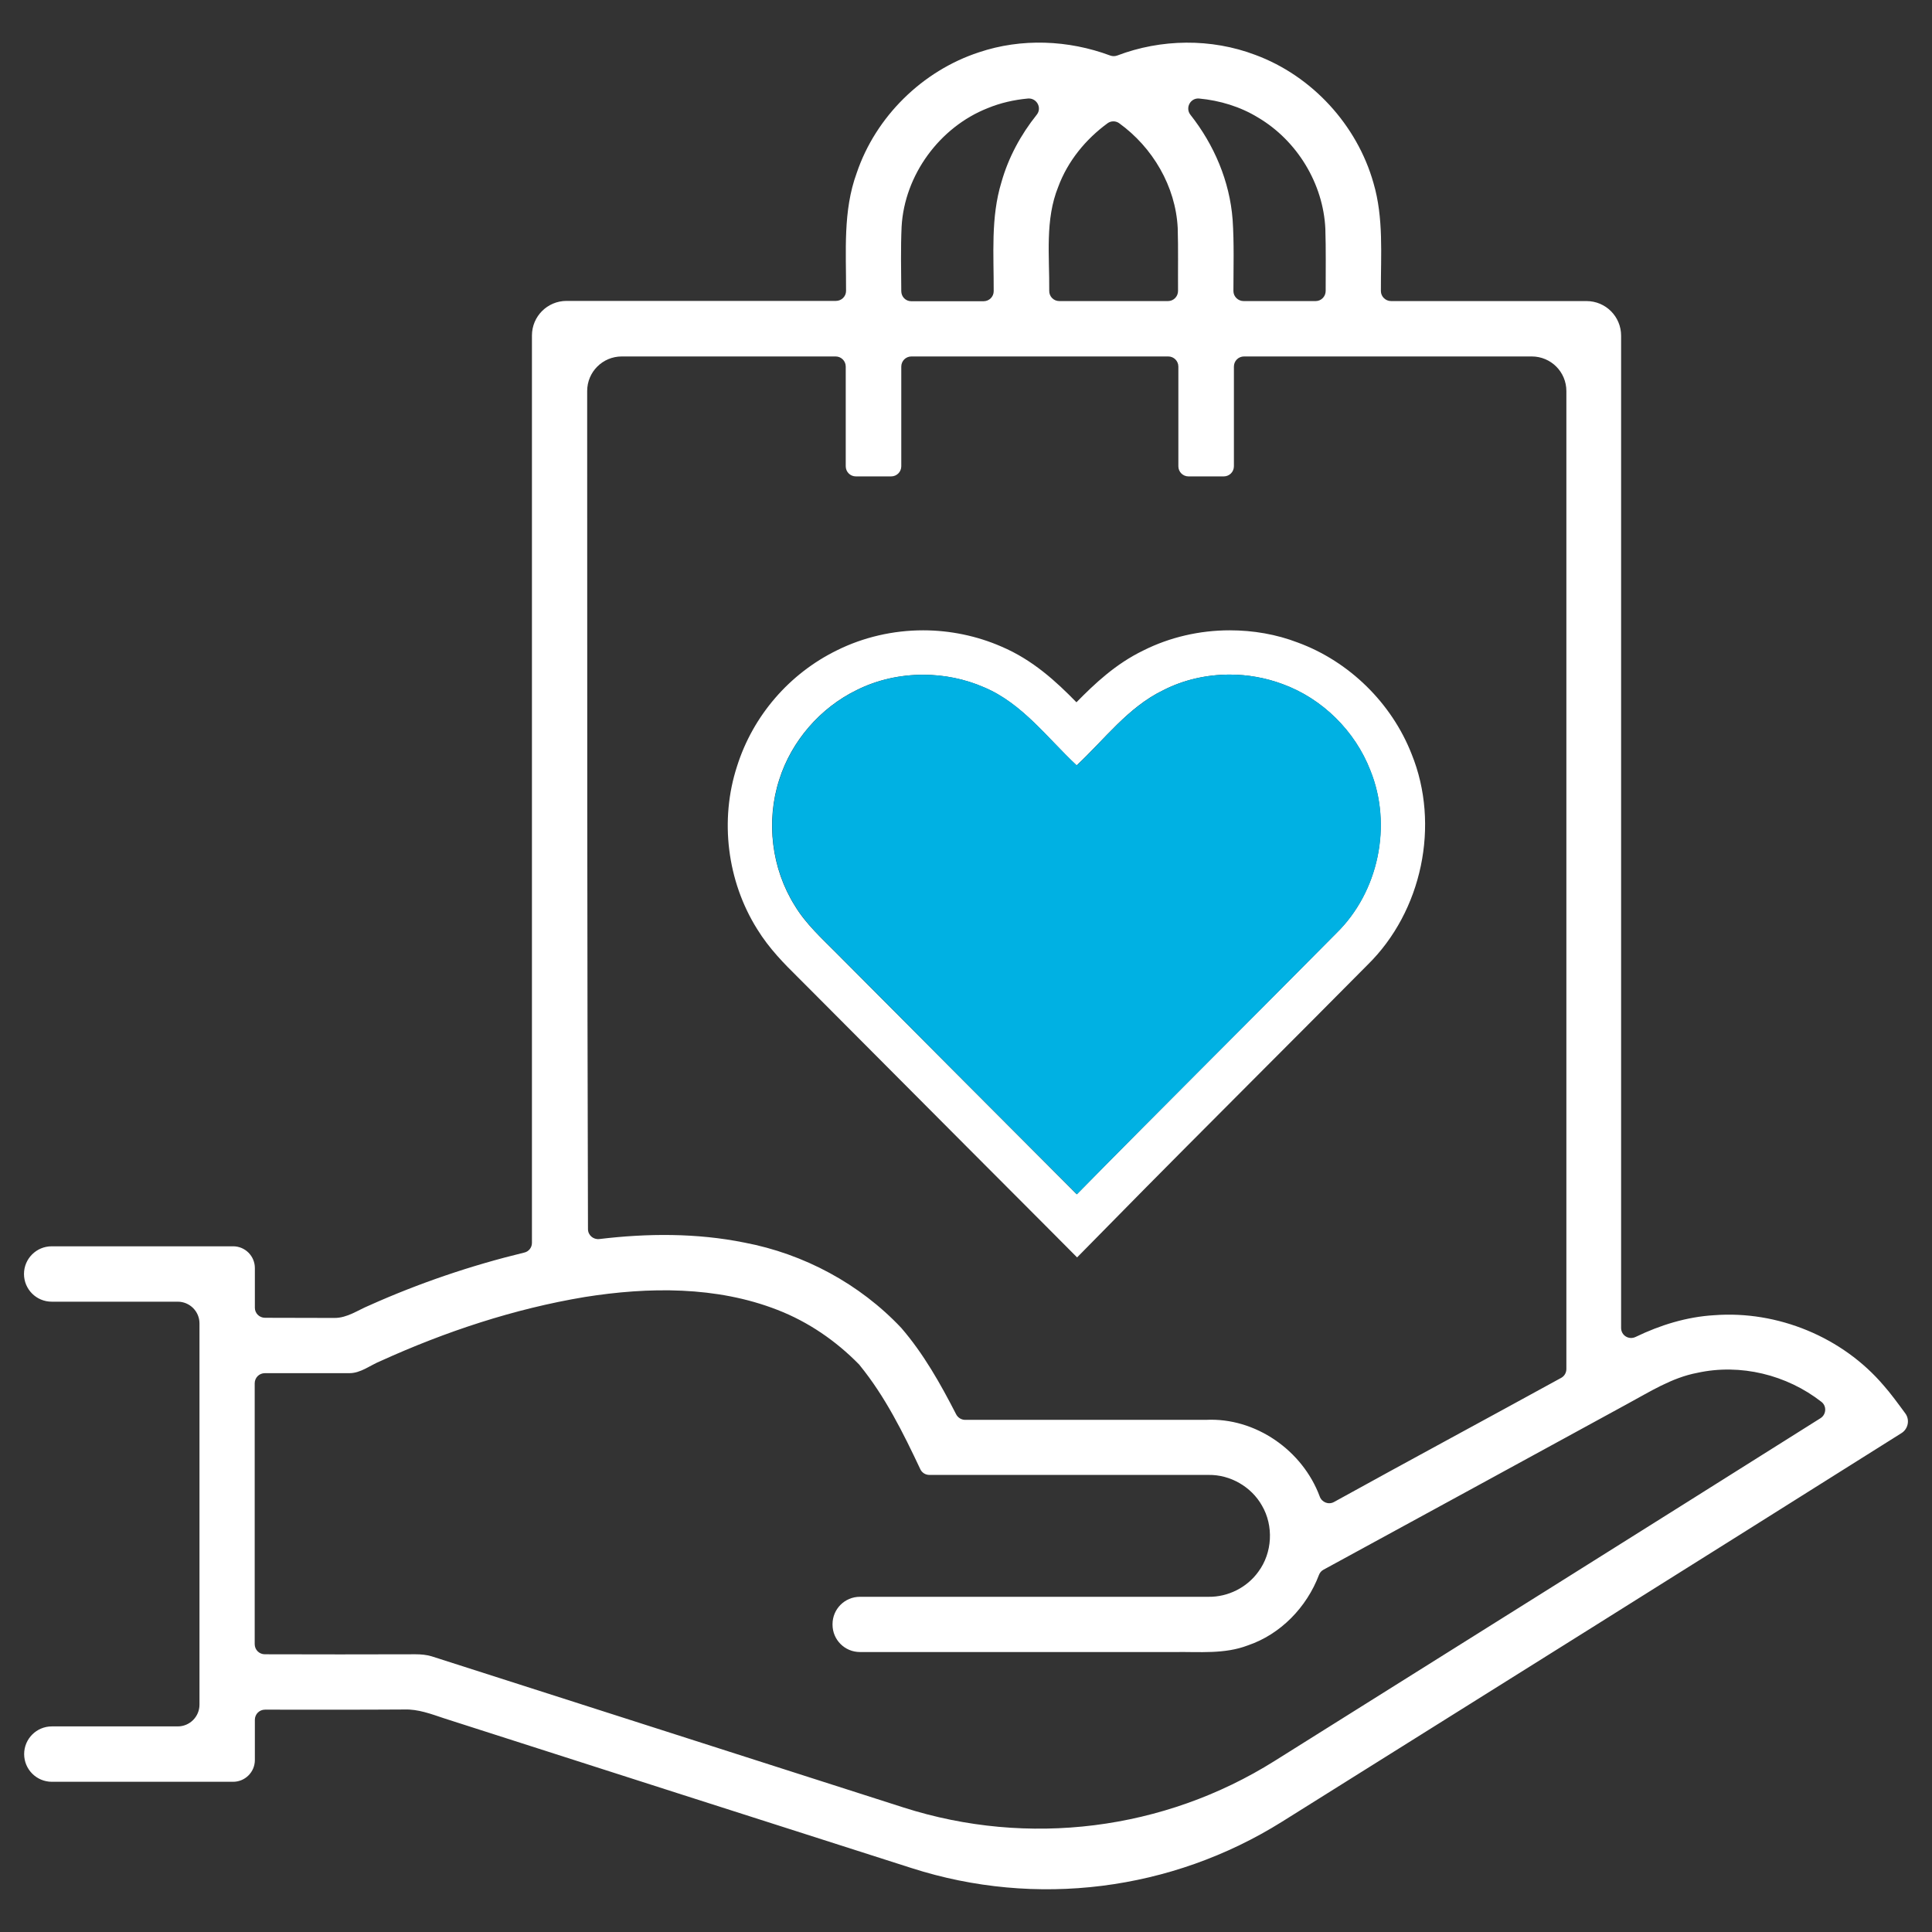 <?xml version="1.0" encoding="utf-8"?>
<!-- Generator: Adobe Illustrator 24.1.3, SVG Export Plug-In . SVG Version: 6.00 Build 0)  -->
<!DOCTYPE svg PUBLIC "-//W3C//DTD SVG 1.1//EN" "http://www.w3.org/Graphics/SVG/1.1/DTD/svg11.dtd">
<svg version="1.1" id="Layer_1" xmlns:x="http://ns.adobe.com/Extensibility/1.0/" xmlns:i="http://ns.adobe.com/AdobeIllustrator/10.0/" xmlns:graph="http://ns.adobe.com/Graphs/1.0/"
	 xmlns="http://www.w3.org/2000/svg" xmlns:xlink="http://www.w3.org/1999/xlink" x="0px" y="0px" width="120px" height="120px"
	 viewBox="0 0 120 120" style="enable-background:new 0 0 120 120;" xml:space="preserve">
<rect x="0" y="0" width="120" height="120" fill="#333333" stroke="none"/>
<style type="text/css">
	.st0{fill:#003E52;}
	.st1{fill:#00B2E3;}
	.st2{stroke:#FFFFFF;stroke-width:0.5;stroke-miterlimit:10.43;}
	.st3{fill:#FFFFFF;stroke:#000000;stroke-width:7;stroke-miterlimit:10;}
	.st4{fill:none;stroke:#00B2E3;stroke-width:5;stroke-linecap:round;stroke-miterlimit:10;stroke-dasharray:12,16;}
	.st5{fill:#FFFFFF;}
	.st6{fill:none;stroke:#000000;stroke-width:6;stroke-linecap:round;stroke-miterlimit:10.43;}
	.st7{fill:none;stroke:#FFFFFF;stroke-width:4.545;stroke-miterlimit:10;}
	.st8{fill:#00B1E3;}
	.st9{fill:none;stroke:#00B2E3;stroke-width:5;stroke-linecap:round;stroke-miterlimit:10;stroke-dasharray:12,16.5;}
	.st10{fill:none;stroke:#FFFFFF;stroke-width:2.099;stroke-miterlimit:10;}
</style>
<g>
	<g>
		<g>
			<path class="st5" d="M76.38,41.9c1.12,0,2.23,0.2,3.28,0.59c2.47,0.9,4.5,2.91,5.45,5.36c1.38,3.41,0.51,7.56-2.12,10.12
				c-5.36,5.42-10.77,10.78-16.11,16.21c-4.98-4.98-9.95-9.98-14.92-14.97c-0.92-0.93-1.91-1.82-2.59-2.95
				c-1.45-2.3-1.81-5.25-0.97-7.84c0.76-2.4,2.55-4.46,4.81-5.56c1.28-0.64,2.7-0.95,4.13-0.95c1.29,0,2.59,0.26,3.78,0.78
				c2.37,1,3.92,3.14,5.75,4.85c1.73-1.61,3.2-3.62,5.38-4.67C73.52,42.22,74.95,41.9,76.38,41.9 M76.38,39.15
				C76.38,39.15,76.38,39.15,76.38,39.15c-1.87,0-3.73,0.43-5.36,1.25c-1.72,0.83-3.02,2.06-4.16,3.22
				c-1.26-1.29-2.71-2.63-4.66-3.46c-1.51-0.66-3.19-1.01-4.86-1.01c-1.87,0-3.72,0.43-5.35,1.24c-2.95,1.44-5.22,4.06-6.21,7.2
				c-1.09,3.34-0.62,7.14,1.25,10.12c0.75,1.22,1.7,2.17,2.54,3c0.15,0.15,0.29,0.29,0.44,0.44c1.75,1.76,3.49,3.5,5.23,5.25
				c3.23,3.24,6.46,6.49,9.7,9.73l1.96,1.97l1.95-1.98c3.07-3.13,6.22-6.28,9.27-9.34c2.24-2.24,4.55-4.56,6.82-6.85
				c3.39-3.32,4.52-8.7,2.74-13.09c-1.24-3.17-3.88-5.76-7.07-6.93C79.28,39.4,77.85,39.15,76.38,39.15L76.38,39.15L76.38,39.15z"/>
		</g>
	</g>
	<g>
		<g>
			<path class="st8" d="M76.39,41.9c1.12,0,2.23,0.2,3.28,0.59c2.47,0.9,4.5,2.91,5.45,5.36c1.38,3.41,0.51,7.56-2.12,10.12
				c-5.36,5.42-10.77,10.78-16.11,16.21c-4.98-4.98-9.95-9.98-14.92-14.97c-0.92-0.93-1.91-1.82-2.59-2.95
				c-1.45-2.3-1.81-5.25-0.97-7.84c0.76-2.4,2.55-4.46,4.81-5.56c1.28-0.64,2.7-0.95,4.13-0.95c1.29,0,2.59,0.26,3.78,0.78
				c2.37,1,3.92,3.14,5.75,4.85c1.73-1.61,3.2-3.62,5.38-4.67C73.52,42.22,74.95,41.9,76.39,41.9"/>
		</g>
	</g>
	<g>
		<path class="st5" d="M117.01,86.07c-2.56-3.02-6.6-4.68-10.54-4.38c-1.7,0.1-3.35,0.61-4.88,1.35c-0.42,0.2-0.9-0.09-0.9-0.56
			c0-20.54,0-41.09,0-61.63c0-1.19-0.96-2.15-2.15-2.15c-4.05,0-8.09,0-12.14,0c-0.34,0-0.63-0.28-0.63-0.62
			c-0.01-2.25,0.18-4.53-0.46-6.71c-1.02-3.61-3.82-6.66-7.34-7.96c-2.74-1.04-5.85-1-8.58,0.04c-0.14,0.05-0.29,0.05-0.43,0
			c-2.6-0.97-5.52-1.09-8.16-0.2c-3.51,1.15-6.41,4-7.59,7.5c-0.86,2.35-0.65,4.86-0.66,7.32c0,0.34-0.28,0.62-0.63,0.62
			c-5.57,0-11.15,0-16.73,0c-1.19,0-2.15,0.96-2.15,2.15V77.2c0,0.29-0.2,0.54-0.48,0.6c-3.3,0.8-6.54,1.9-9.64,3.29
			c-0.7,0.29-1.35,0.77-2.14,0.77c-1.44,0-2.88-0.01-4.32-0.01c-0.35,0-0.63-0.28-0.63-0.62c0-0.82,0-1.65,0-2.47
			c0-0.74-0.6-1.35-1.35-1.35c-3.76,0-7.51,0-11.27,0c-0.95,0-1.72,0.77-1.72,1.72v0c0,0.95,0.77,1.72,1.72,1.72
			c2.61,0,5.22,0,7.83,0c0.74,0,1.35,0.6,1.35,1.35c0,7.89,0,15.78,0,23.68c0,0.74-0.6,1.35-1.35,1.35H3.22
			c-0.95,0-1.72,0.77-1.72,1.72l0,0c0,0.95,0.77,1.72,1.72,1.72h11.26c0.74,0,1.35-0.6,1.35-1.35c0-0.83,0-1.67,0-2.5
			c0-0.35,0.28-0.63,0.63-0.63c2.88,0,5.77,0.01,8.65-0.01c0.86-0.03,1.67,0.28,2.48,0.55c9.67,3.11,19.35,6.2,29.03,9.3
			c7.72,2.48,16.14,1.42,23.01-2.88c12.83-8.03,25.66-16.07,38.48-24.14c0.41-0.26,0.52-0.82,0.24-1.21
			C117.94,87.24,117.39,86.49,117.01,86.07z M78.14,7.3c2.42,1.43,4.05,4.1,4.18,6.91c0.04,1.29,0.02,2.57,0.02,3.86
			c0,0.35-0.28,0.63-0.62,0.63h-4.48c-0.34,0-0.63-0.28-0.63-0.62c0-1.48,0.05-2.97-0.05-4.44c-0.18-2.38-1.15-4.65-2.62-6.51
			c-0.34-0.43,0-1.06,0.54-1.01C75.76,6.24,77.03,6.62,78.14,7.3z M68.8,7.65c0.21-0.15,0.5-0.15,0.71,0
			c2.08,1.5,3.51,3.92,3.64,6.51c0.04,1.3,0.01,2.61,0.02,3.91c0,0.35-0.28,0.63-0.62,0.63c-2.25,0-4.51,0-6.76,0
			c-0.35,0-0.63-0.29-0.62-0.64c0.02-2.17-0.27-4.41,0.56-6.46C66.32,10.01,67.43,8.65,68.8,7.65z M56,14.08
			c0.18-3.21,2.36-6.18,5.34-7.36c0.8-0.33,1.64-0.52,2.5-0.6c0.55-0.05,0.9,0.58,0.55,1.01c-0.99,1.24-1.76,2.66-2.19,4.19
			c-0.67,2.19-0.47,4.5-0.48,6.77c0,0.34-0.28,0.62-0.63,0.62h-4.49c-0.35,0-0.62-0.28-0.62-0.63C55.97,16.74,55.94,15.41,56,14.08z
			 M36.47,24.29c0-1.19,0.96-2.15,2.15-2.15h6.54h6.74c0.35,0,0.63,0.28,0.63,0.63c0,2.06,0,4.13,0,6.19c0,0.35,0.28,0.63,0.63,0.63
			c0.73,0,1.46,0,2.19,0c0.35,0,0.63-0.28,0.63-0.63c0-2.06,0-4.13,0-6.19c0-0.35,0.28-0.63,0.63-0.63h15.95
			c0.35,0,0.63,0.28,0.63,0.63c0,2.06,0,4.13,0,6.19c0,0.35,0.28,0.63,0.63,0.63c0.73,0,1.46,0,2.19,0c0.35,0,0.63-0.28,0.63-0.63
			c0-2.06,0-4.13,0-6.19c0-0.35,0.28-0.63,0.63-0.63h13.55h4.32c1.19,0,2.15,0.96,2.15,2.15c0,20.25,0,40.49,0,60.74
			c0,0.23-0.12,0.44-0.32,0.55c-4.7,2.58-9.42,5.12-14.11,7.71c-0.34,0.19-0.76,0.02-0.89-0.34c-1.06-2.86-3.99-4.92-7.08-4.76
			c-4.98,0-9.96,0-14.94,0c-0.23,0-0.45-0.13-0.56-0.34c-0.97-1.89-2.02-3.76-3.41-5.37c-2.58-2.74-6.05-4.6-9.74-5.3
			c-2.97-0.6-6.03-0.58-9.02-0.22c-0.37,0.04-0.7-0.24-0.7-0.62C36.47,58.99,36.47,41.64,36.47,24.29z M79.16,109.38
			c-6.87,4.31-15.3,5.36-23.03,2.89c-9.77-3.13-19.54-6.26-29.31-9.39c-0.33-0.1-0.67-0.13-1.02-0.13c-3.12,0.01-6.23,0.01-9.35,0
			c-0.35,0-0.63-0.28-0.63-0.63c0-5.4,0-10.8,0-16.2c0-0.35,0.28-0.63,0.63-0.63c1.74,0,3.48,0,5.23,0
			c0.72,0.01,1.31-0.49,1.95-0.75c4.05-1.84,8.31-3.25,12.69-3.98c3.97-0.63,8.18-0.68,11.97,0.8c1.91,0.74,3.63,1.92,5.06,3.38
			c0.02,0.02,0.04,0.04,0.05,0.06c1.58,1.94,2.7,4.2,3.76,6.45c0.1,0.22,0.32,0.36,0.57,0.36c5.78,0,11.56,0,17.34,0
			c1.34-0.02,2.65,0.73,3.31,1.9c0.74,1.26,0.65,2.94-0.22,4.11c-0.7,0.98-1.89,1.58-3.1,1.56c-7.22,0-14.43,0-21.65,0
			c-0.94,0-1.7,0.76-1.7,1.7v0.03c0,0.94,0.76,1.7,1.7,1.7c6.53,0,13.06,0,19.59,0c1.5-0.02,3.06,0.14,4.5-0.41
			c2.04-0.69,3.66-2.37,4.42-4.37c0.05-0.14,0.15-0.26,0.28-0.33c6.28-3.42,12.56-6.85,18.84-10.28c1.41-0.76,2.79-1.65,4.38-1.95
			c2.68-0.59,5.56,0.12,7.71,1.8c0.34,0.26,0.31,0.79-0.06,1.02C101.78,95.2,90.47,102.29,79.16,109.38z"/>
	</g>
</g>
</svg>
